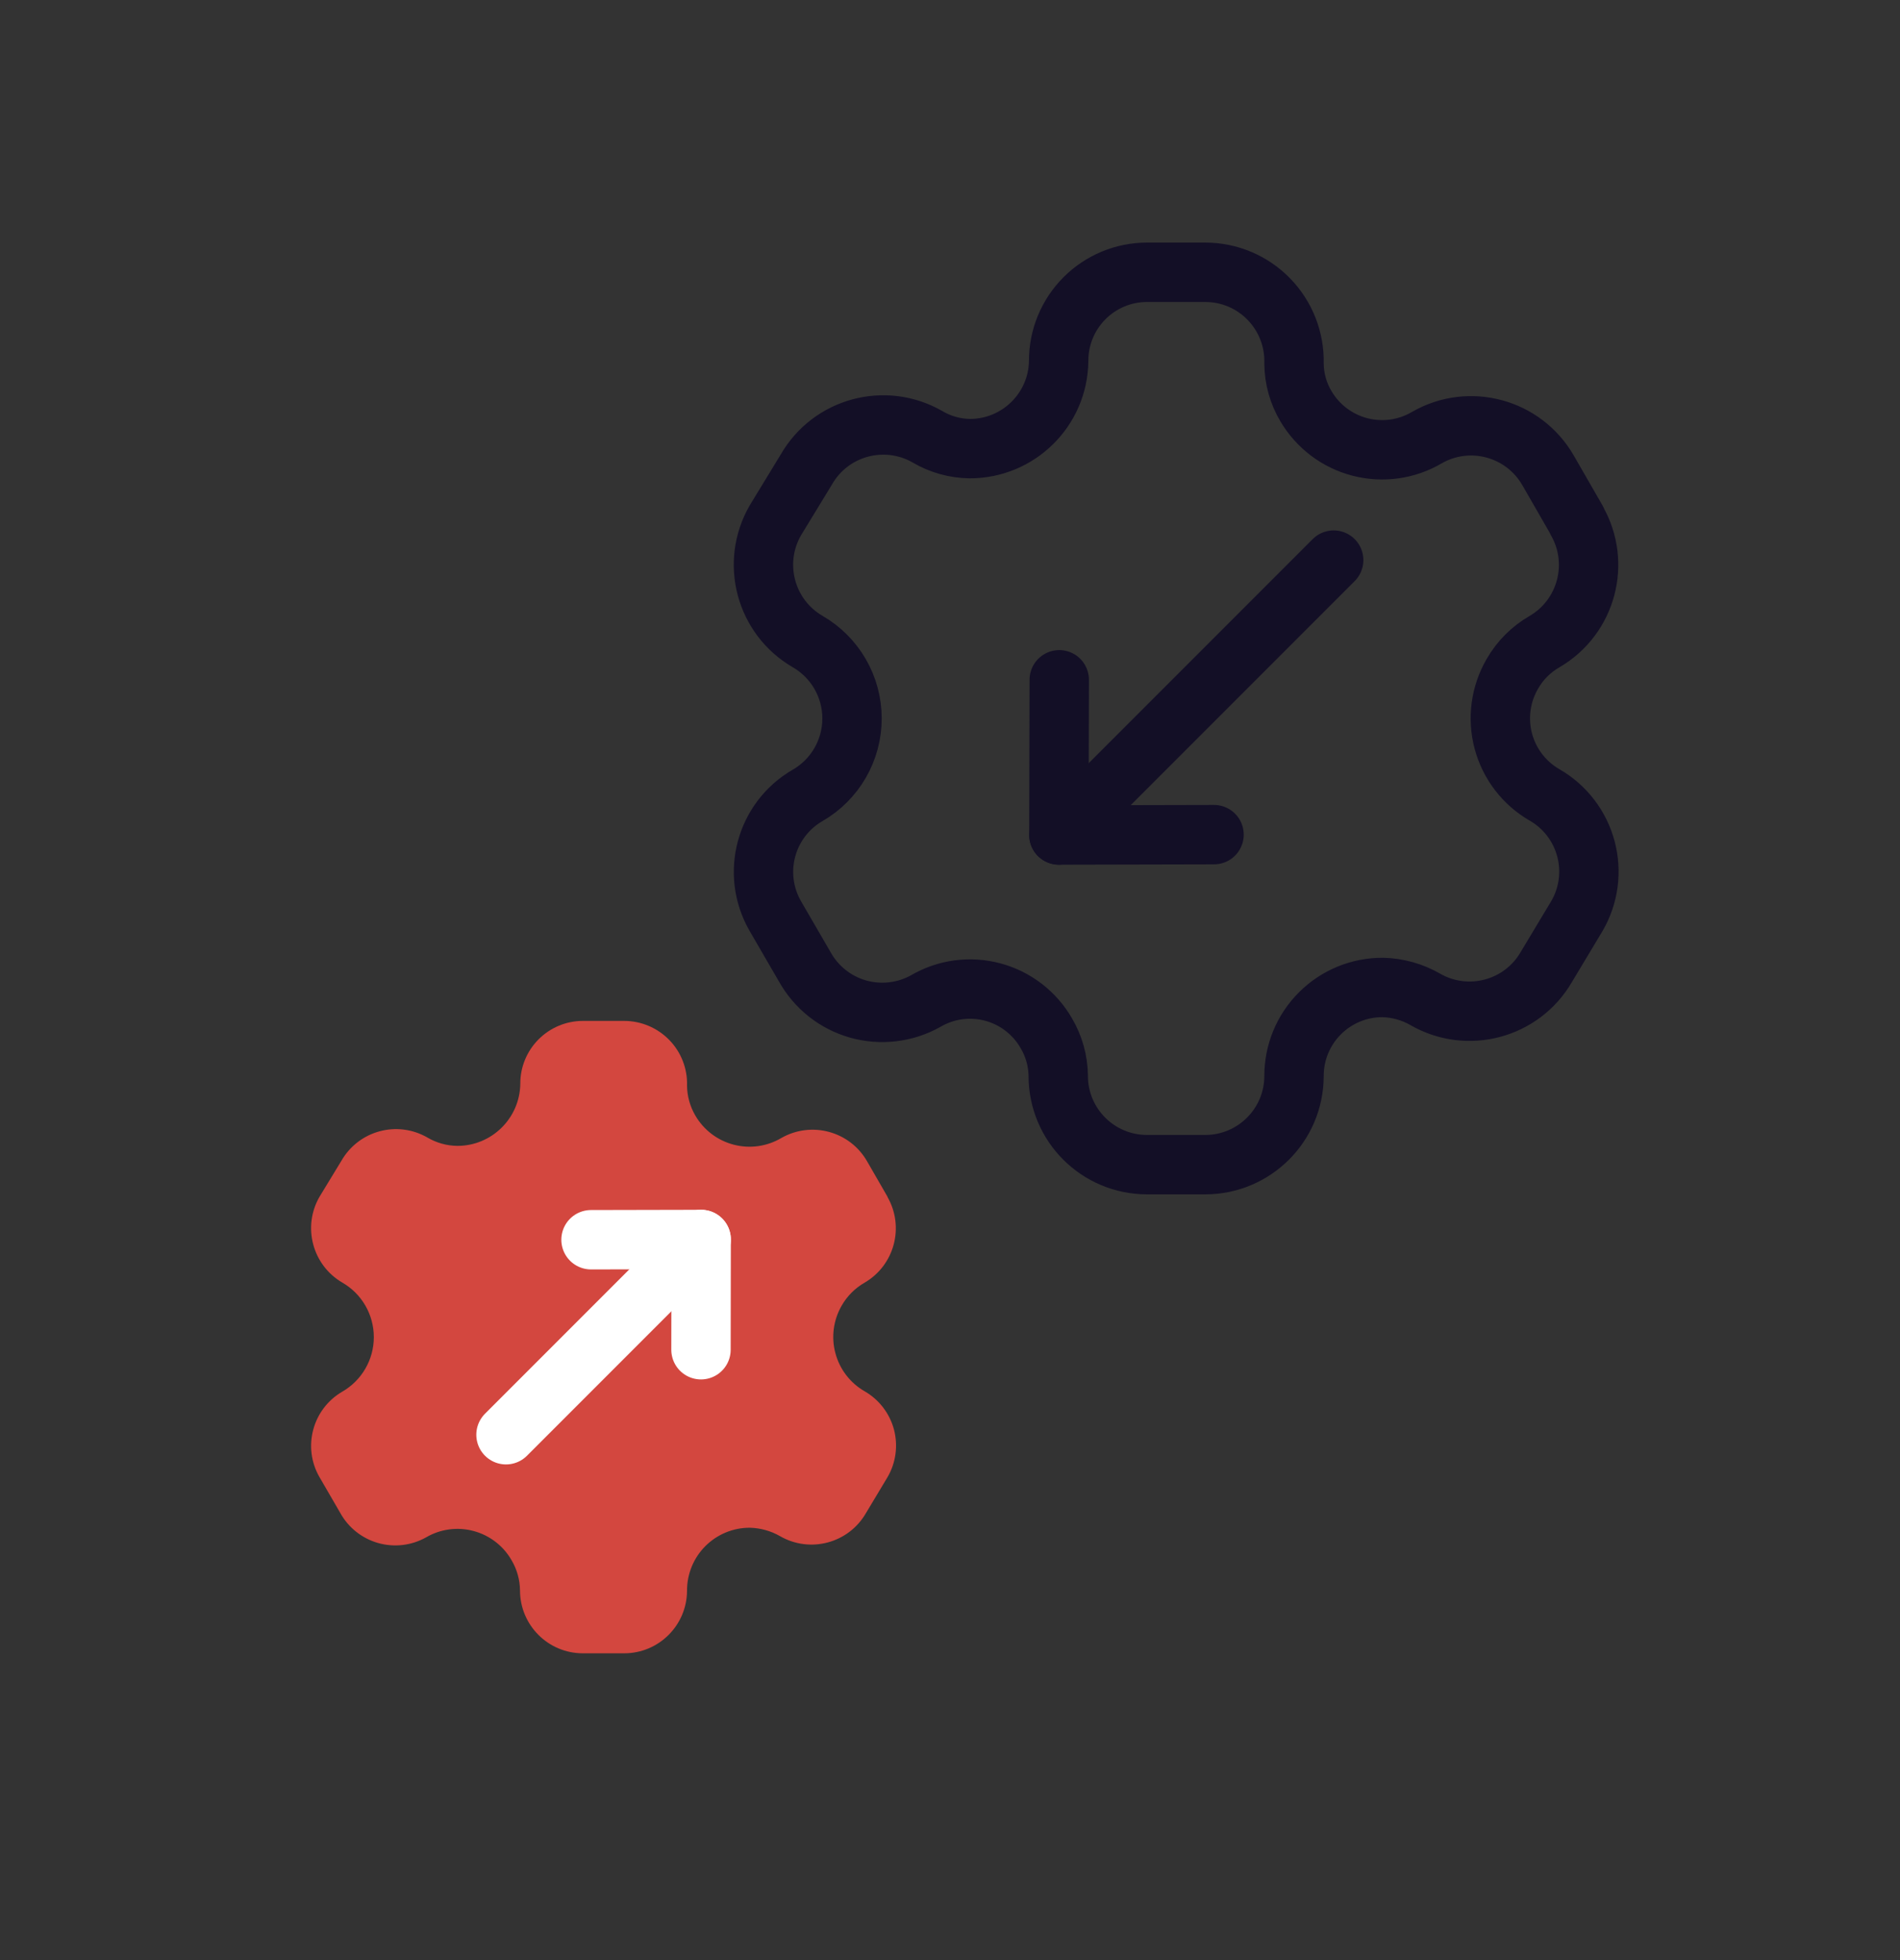 <svg width="32" height="33" viewBox="0 0 32 33" fill="none" xmlns="http://www.w3.org/2000/svg">
<rect x="0" y="0" width="32" height="33" fill="#333333" stroke="none"/>
<path fill-rule="evenodd" clip-rule="evenodd" d="M26.558 8.762L26.072 7.918C25.66 7.204 24.748 6.957 24.033 7.367V7.367C23.692 7.568 23.286 7.624 22.904 7.525C22.521 7.426 22.194 7.178 21.994 6.838C21.865 6.621 21.796 6.374 21.794 6.122V6.122C21.805 5.718 21.653 5.327 21.371 5.037C21.09 4.747 20.703 4.584 20.298 4.584H19.318C18.922 4.584 18.543 4.742 18.264 5.022C17.984 5.303 17.828 5.683 17.83 6.079V6.079C17.819 6.897 17.152 7.553 16.335 7.553C16.083 7.55 15.836 7.481 15.62 7.353V7.353C14.904 6.943 13.992 7.189 13.581 7.904L13.058 8.762C12.647 9.476 12.89 10.387 13.602 10.801V10.801C14.065 11.068 14.35 11.562 14.35 12.096C14.35 12.63 14.065 13.124 13.602 13.391V13.391C12.891 13.802 12.648 14.711 13.058 15.423V15.423L13.552 16.274C13.745 16.622 14.068 16.879 14.451 16.988C14.834 17.096 15.244 17.048 15.591 16.854V16.854C15.932 16.654 16.339 16.6 16.72 16.702C17.102 16.804 17.427 17.055 17.623 17.397C17.751 17.614 17.82 17.861 17.823 18.113V18.113C17.823 18.939 18.492 19.608 19.318 19.608H20.298C21.122 19.608 21.79 18.943 21.794 18.12V18.12C21.792 17.723 21.949 17.341 22.23 17.061C22.51 16.78 22.892 16.623 23.289 16.625C23.54 16.631 23.786 16.7 24.004 16.825V16.825C24.718 17.236 25.629 16.993 26.043 16.281V16.281L26.558 15.423C26.758 15.081 26.812 14.673 26.71 14.29C26.608 13.908 26.358 13.581 26.015 13.384V13.384C25.671 13.186 25.421 12.86 25.319 12.477C25.217 12.095 25.272 11.687 25.471 11.345C25.601 11.118 25.788 10.931 26.015 10.801V10.801C26.722 10.387 26.965 9.481 26.558 8.769V8.769V8.762Z" stroke="#130F26" stroke-linecap="round" stroke-linejoin="round"/>
<path d="M17.834 14.058L22.462 9.43" stroke="#130F26" stroke-linecap="round" stroke-linejoin="round"/>
<path d="M20.447 14.052L17.834 14.058L17.84 11.445" stroke="#130F26" stroke-linecap="round" stroke-linejoin="round"/>
<path fill-rule="evenodd" clip-rule="evenodd" d="M14.948 20.149L14.603 19.551C14.312 19.044 13.665 18.87 13.158 19.16V19.16C12.917 19.302 12.629 19.343 12.358 19.272C12.087 19.202 11.855 19.027 11.713 18.785C11.622 18.631 11.573 18.457 11.571 18.278V18.278C11.58 17.992 11.472 17.714 11.272 17.509C11.072 17.304 10.798 17.188 10.512 17.188H9.817C9.537 17.188 9.268 17.3 9.07 17.499C8.872 17.698 8.761 17.967 8.763 18.248V18.248C8.754 18.827 8.282 19.292 7.703 19.292C7.524 19.29 7.35 19.241 7.196 19.15V19.15C6.689 18.86 6.043 19.034 5.751 19.541L5.381 20.149C5.09 20.654 5.262 21.3 5.766 21.594V21.594C6.094 21.783 6.296 22.133 6.296 22.512C6.296 22.89 6.094 23.24 5.766 23.429V23.429C5.263 23.721 5.09 24.365 5.381 24.869V24.869L5.731 25.472C5.867 25.719 6.097 25.901 6.368 25.978C6.639 26.055 6.93 26.021 7.176 25.883V25.883C7.417 25.742 7.706 25.703 7.976 25.776C8.246 25.848 8.477 26.025 8.616 26.268C8.707 26.422 8.756 26.597 8.758 26.775V26.775C8.758 27.361 9.232 27.835 9.817 27.835H10.512C11.095 27.835 11.569 27.364 11.571 26.78V26.78C11.57 26.499 11.681 26.229 11.88 26.03C12.079 25.831 12.35 25.719 12.631 25.721C12.809 25.726 12.983 25.774 13.138 25.863V25.863C13.644 26.154 14.29 25.982 14.583 25.477V25.477L14.948 24.869C15.089 24.627 15.128 24.338 15.056 24.066C14.983 23.795 14.806 23.564 14.563 23.424V23.424C14.319 23.284 14.142 23.053 14.07 22.782C13.997 22.511 14.036 22.222 14.177 21.979C14.269 21.819 14.402 21.686 14.563 21.594V21.594C15.064 21.301 15.236 20.658 14.948 20.154V20.154V20.149Z" fill="#D3473F"/>
<path d="M11.809 20.868L8.522 24.155" stroke="white" stroke-linecap="round" stroke-linejoin="round"/>
<path d="M9.954 20.872L11.809 20.868L11.806 22.724" stroke="white" stroke-linecap="round" stroke-linejoin="round"/>
</svg>
